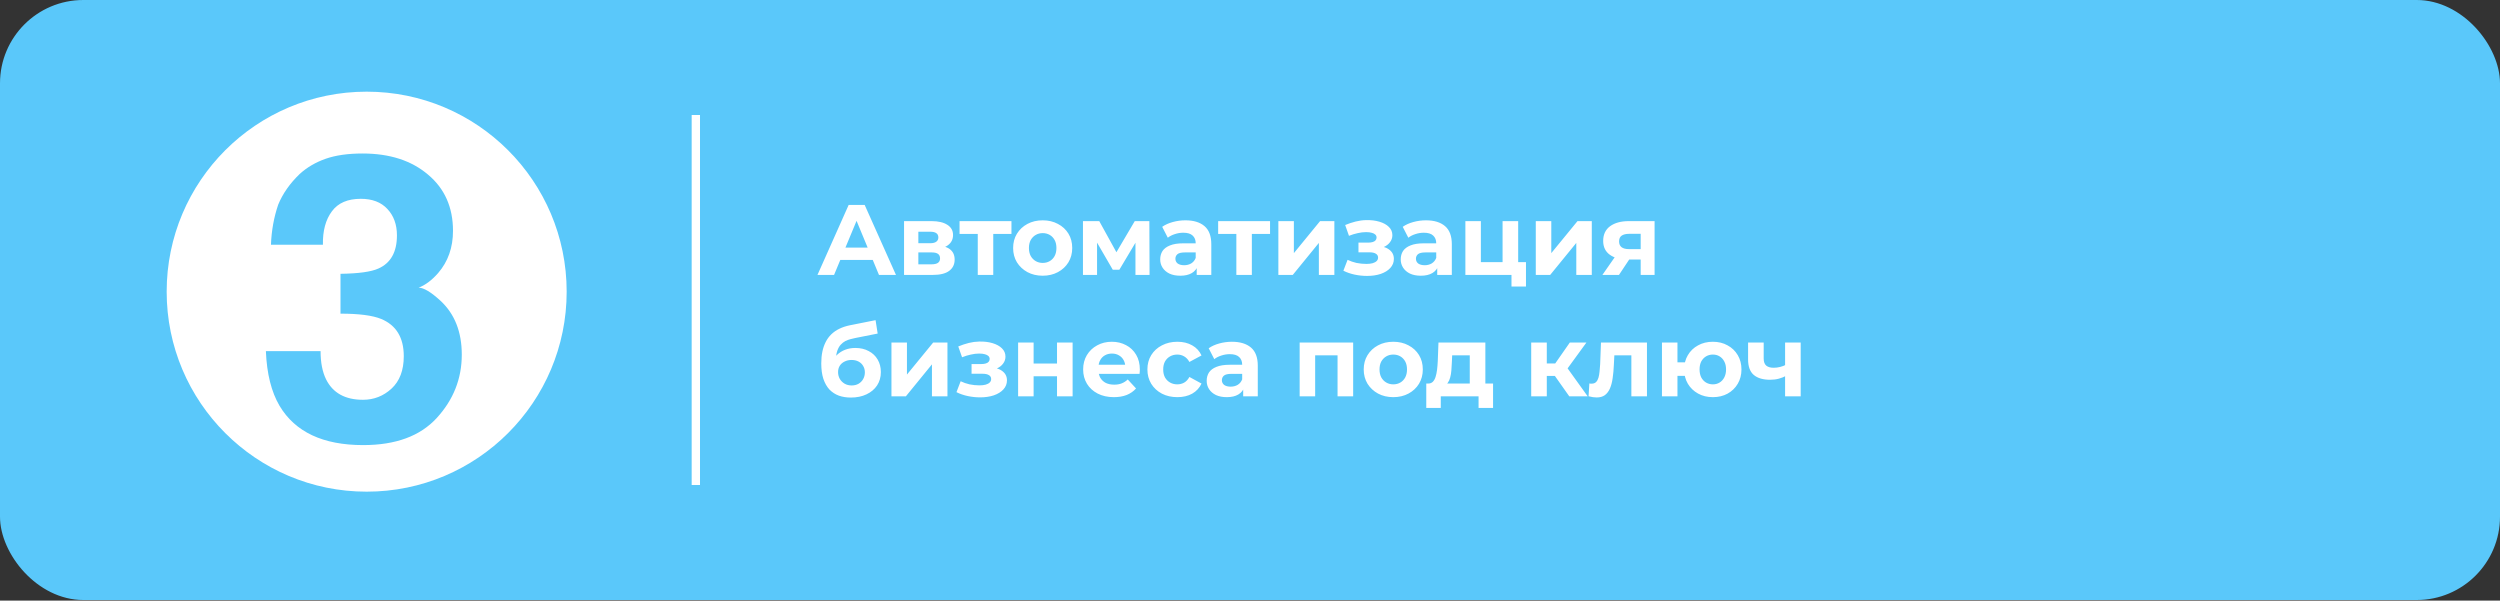 <?xml version="1.0" encoding="UTF-8"?> <svg xmlns="http://www.w3.org/2000/svg" width="1894" height="455" viewBox="0 0 1894 455" fill="none"><rect x="0" y="0" width="1894" height="455" fill="#333333" stroke="none"/><rect width="1894" height="454.56" rx="63.133" fill="#5AC8FA"></rect><circle cx="277.788" cy="220.967" r="151.52" fill="white"></circle><path d="M251.449 160.088C246.714 166.402 244.445 174.836 244.643 185.391H205.283C205.677 174.737 207.502 164.626 210.758 155.057C214.21 146.672 219.636 138.929 227.034 131.826C232.558 126.795 239.118 122.948 246.714 120.285C254.31 117.621 263.632 116.289 274.68 116.289C295.199 116.289 311.722 121.616 324.25 132.27C336.876 142.825 343.19 157.03 343.19 174.885C343.19 187.512 339.441 198.165 331.944 206.846C327.209 212.272 322.277 215.971 317.147 217.944C320.994 217.944 326.519 221.249 333.72 227.858C344.472 237.821 349.848 251.434 349.848 268.697C349.848 286.848 343.535 302.829 330.908 316.639C318.38 330.351 299.786 337.207 275.124 337.207C244.741 337.207 223.631 327.293 211.794 307.465C205.579 296.91 202.126 283.1 201.436 266.034H242.867C242.867 274.616 244.248 281.718 247.01 287.341C252.14 297.699 261.462 302.878 274.976 302.878C283.262 302.878 290.464 300.067 296.58 294.444C302.794 288.722 305.902 280.535 305.902 269.881C305.902 255.775 300.18 246.354 288.737 241.619C282.227 238.956 271.967 237.624 257.96 237.624V207.438C271.672 207.241 281.24 205.909 286.666 203.443C296.037 199.3 300.723 190.915 300.723 178.288C300.723 170.101 298.306 163.442 293.472 158.313C288.737 153.183 282.029 150.618 273.349 150.618C263.385 150.618 256.086 153.775 251.449 160.088Z" fill="#5AC8FA"></path><line x1="527.164" y1="87.124" x2="527.164" y2="367.436" stroke="white" stroke-width="6.313"></line><path d="M619.313 208.28L642.95 155.248H655.072L678.785 208.28H665.906L646.511 161.461H651.36L631.889 208.28H619.313ZM631.132 196.916L634.389 187.598H661.663L664.996 196.916H631.132ZM684.908 208.28V167.521H705.742C710.843 167.521 714.833 168.456 717.712 170.325C720.591 172.143 722.031 174.719 722.031 178.052C722.031 181.385 720.667 184.012 717.94 185.931C715.263 187.8 711.702 188.734 707.257 188.734L708.47 186.007C713.419 186.007 717.106 186.916 719.531 188.734C722.005 190.552 723.243 193.204 723.243 196.689C723.243 200.275 721.879 203.103 719.152 205.174C716.424 207.245 712.258 208.28 706.651 208.28H684.908ZM695.742 200.25H705.666C707.838 200.25 709.454 199.896 710.515 199.189C711.626 198.431 712.182 197.295 712.182 195.78C712.182 194.214 711.677 193.078 710.667 192.371C709.657 191.613 708.066 191.234 705.894 191.234H695.742V200.25ZM695.742 184.264H704.682C706.752 184.264 708.293 183.886 709.303 183.128C710.364 182.37 710.894 181.284 710.894 179.87C710.894 178.406 710.364 177.32 709.303 176.613C708.293 175.906 706.752 175.552 704.682 175.552H695.742V184.264ZM740.749 208.28V174.491L743.4 177.219H726.96V167.521H766.28V177.219H749.84L752.491 174.491V208.28H740.749ZM789.97 208.886C785.626 208.886 781.762 207.977 778.378 206.159C775.045 204.341 772.393 201.866 770.424 198.735C768.504 195.553 767.545 191.941 767.545 187.901C767.545 183.81 768.504 180.199 770.424 177.067C772.393 173.885 775.045 171.41 778.378 169.643C781.762 167.824 785.626 166.915 789.97 166.915C794.263 166.915 798.101 167.824 801.485 169.643C804.869 171.41 807.521 173.86 809.44 176.991C811.359 180.123 812.319 183.759 812.319 187.901C812.319 191.941 811.359 195.553 809.44 198.735C807.521 201.866 804.869 204.341 801.485 206.159C798.101 207.977 794.263 208.886 789.97 208.886ZM789.97 199.189C791.939 199.189 793.707 198.735 795.273 197.825C796.839 196.916 798.076 195.628 798.985 193.962C799.894 192.244 800.349 190.224 800.349 187.901C800.349 185.527 799.894 183.507 798.985 181.84C798.076 180.173 796.839 178.885 795.273 177.976C793.707 177.067 791.939 176.613 789.97 176.613C788 176.613 786.232 177.067 784.666 177.976C783.101 178.885 781.838 180.173 780.878 181.84C779.969 183.507 779.515 185.527 779.515 187.901C779.515 190.224 779.969 192.244 780.878 193.962C781.838 195.628 783.101 196.916 784.666 197.825C786.232 198.735 788 199.189 789.97 199.189ZM820.448 208.28V167.521H832.796L848.176 195.401H843.251L859.691 167.521H870.752L870.904 208.28H860.222V179.643L862.04 180.855L848.024 204.341H843.024L828.933 180.022L831.13 179.491V208.28H820.448ZM906.619 208.28V200.325L905.862 198.583V184.34C905.862 181.815 905.079 179.845 903.513 178.431C901.998 177.017 899.649 176.31 896.467 176.31C894.296 176.31 892.149 176.663 890.028 177.37C887.957 178.027 886.189 178.936 884.725 180.098L880.482 171.84C882.704 170.274 885.381 169.062 888.513 168.203C891.644 167.345 894.826 166.915 898.058 166.915C904.271 166.915 909.094 168.38 912.529 171.309C915.963 174.239 917.68 178.81 917.68 185.022V208.28H906.619ZM894.195 208.886C891.013 208.886 888.285 208.356 886.013 207.295C883.74 206.184 881.997 204.694 880.785 202.826C879.573 200.957 878.967 198.861 878.967 196.537C878.967 194.113 879.548 191.992 880.709 190.174C881.922 188.355 883.816 186.941 886.391 185.931C888.967 184.87 892.326 184.34 896.467 184.34H907.301V191.234H897.755C894.977 191.234 893.058 191.689 891.998 192.598C890.987 193.507 890.482 194.643 890.482 196.007C890.482 197.522 891.063 198.735 892.225 199.644C893.437 200.502 895.078 200.932 897.149 200.932C899.119 200.932 900.887 200.477 902.452 199.568C904.018 198.608 905.155 197.219 905.862 195.401L907.68 200.856C906.821 203.482 905.256 205.477 902.983 206.841C900.71 208.205 897.781 208.886 894.195 208.886ZM936.659 208.28V174.491L939.311 177.219H922.871V167.521H962.19V177.219H945.75L948.402 174.491V208.28H936.659ZM968.49 208.28V167.521H980.233V191.765L1000.08 167.521H1010.92V208.28H999.173V184.037L979.4 208.28H968.49ZM1035.7 209.038C1032.56 209.038 1029.43 208.71 1026.3 208.053C1023.22 207.396 1020.37 206.412 1017.74 205.098L1020.92 196.841C1022.99 197.851 1025.24 198.634 1027.66 199.189C1030.14 199.694 1032.64 199.947 1035.17 199.947C1036.98 199.947 1038.55 199.77 1039.86 199.416C1041.23 199.012 1042.26 198.457 1042.97 197.75C1043.68 197.043 1044.03 196.184 1044.03 195.174C1044.03 193.861 1043.47 192.876 1042.36 192.219C1041.25 191.512 1039.63 191.159 1037.51 191.159H1029.18V183.81H1036.53C1037.89 183.81 1039.05 183.658 1040.01 183.355C1040.97 183.052 1041.68 182.623 1042.13 182.067C1042.64 181.461 1042.89 180.754 1042.89 179.946C1042.89 179.087 1042.59 178.355 1041.98 177.749C1041.38 177.143 1040.49 176.688 1039.33 176.385C1038.17 176.032 1036.71 175.855 1034.94 175.855C1032.92 175.855 1030.82 176.108 1028.65 176.613C1026.48 177.067 1024.26 177.749 1021.98 178.658L1019.1 170.476C1021.78 169.365 1024.43 168.481 1027.06 167.824C1029.69 167.168 1032.29 166.814 1034.86 166.764C1038.65 166.663 1042.06 167.067 1045.09 167.976C1048.12 168.885 1050.49 170.198 1052.21 171.915C1053.98 173.633 1054.86 175.729 1054.86 178.204C1054.86 180.173 1054.26 181.941 1053.04 183.507C1051.88 185.072 1050.27 186.31 1048.2 187.219C1046.12 188.078 1043.8 188.507 1041.23 188.507L1041.53 186.158C1046.02 186.158 1049.56 187.067 1052.14 188.886C1054.71 190.653 1056 193.078 1056 196.159C1056 198.785 1055.09 201.083 1053.27 203.053C1051.5 204.972 1049.08 206.462 1046 207.523C1042.97 208.533 1039.53 209.038 1035.7 209.038ZM1088.84 208.28V200.325L1088.09 198.583V184.34C1088.09 181.815 1087.3 179.845 1085.74 178.431C1084.22 177.017 1081.87 176.31 1078.69 176.31C1076.52 176.31 1074.37 176.663 1072.25 177.37C1070.18 178.027 1068.41 178.936 1066.95 180.098L1062.71 171.84C1064.93 170.274 1067.6 169.062 1070.74 168.203C1073.87 167.345 1077.05 166.915 1080.28 166.915C1086.49 166.915 1091.32 168.38 1094.75 171.309C1098.19 174.239 1099.9 178.81 1099.9 185.022V208.28H1088.84ZM1076.42 208.886C1073.24 208.886 1070.51 208.356 1068.24 207.295C1065.96 206.184 1064.22 204.694 1063.01 202.826C1061.8 200.957 1061.19 198.861 1061.19 196.537C1061.19 194.113 1061.77 191.992 1062.93 190.174C1064.15 188.355 1066.04 186.941 1068.61 185.931C1071.19 184.87 1074.55 184.34 1078.69 184.34H1089.52V191.234H1079.98C1077.2 191.234 1075.28 191.689 1074.22 192.598C1073.21 193.507 1072.71 194.643 1072.71 196.007C1072.71 197.522 1073.29 198.735 1074.45 199.644C1075.66 200.502 1077.3 200.932 1079.37 200.932C1081.34 200.932 1083.11 200.477 1084.68 199.568C1086.24 198.608 1087.38 197.219 1088.09 195.401L1089.9 200.856C1089.04 203.482 1087.48 205.477 1085.21 206.841C1082.93 208.205 1080 208.886 1076.42 208.886ZM1110.17 208.28V167.521H1121.91V198.583H1138.35V167.521H1150.17V208.28H1110.17ZM1145.1 217.068V208.129L1147.82 208.28H1138.35V198.583H1156.08V217.068H1145.1ZM1163.51 208.28V167.521H1175.26V191.765L1195.11 167.521H1205.94V208.28H1194.2V184.037L1174.42 208.28H1163.51ZM1242.98 208.28V194.719L1244.65 196.613H1233.36C1227.5 196.613 1222.91 195.401 1219.57 192.977C1216.24 190.552 1214.57 187.067 1214.57 182.522C1214.57 177.673 1216.31 173.961 1219.8 171.385C1223.34 168.809 1228.08 167.521 1234.04 167.521H1253.51V208.28H1242.98ZM1213.97 208.28L1224.8 192.749H1236.85L1226.54 208.28H1213.97ZM1242.98 191.083V174.113L1244.65 177.143H1234.27C1231.85 177.143 1229.95 177.597 1228.59 178.507C1227.27 179.416 1226.62 180.88 1226.62 182.901C1226.62 186.79 1229.12 188.734 1234.12 188.734H1244.65L1242.98 191.083ZM644.617 301.189C641.284 301.189 638.253 300.71 635.526 299.75C632.798 298.74 630.425 297.199 628.404 295.129C626.435 293.007 624.894 290.305 623.783 287.022C622.722 283.739 622.192 279.825 622.192 275.279C622.192 272.047 622.47 269.092 623.025 266.416C623.581 263.739 624.414 261.314 625.525 259.143C626.637 256.92 628.051 254.976 629.768 253.309C631.536 251.592 633.581 250.178 635.905 249.067C638.278 247.905 640.955 247.021 643.935 246.415L663.33 242.551L664.921 252.703L647.799 256.112C646.789 256.314 645.627 256.592 644.314 256.946C643.051 257.249 641.763 257.728 640.45 258.385C639.187 259.042 638.001 259.976 636.889 261.188C635.829 262.35 634.97 263.89 634.314 265.809C633.657 267.678 633.329 270.002 633.329 272.779C633.329 273.638 633.354 274.295 633.404 274.749C633.505 275.204 633.581 275.684 633.632 276.189C633.733 276.694 633.783 277.477 633.783 278.537L629.995 274.825C631.106 272.451 632.521 270.431 634.238 268.764C636.006 267.097 638.026 265.835 640.299 264.976C642.622 264.067 645.198 263.612 648.026 263.612C651.865 263.612 655.223 264.395 658.102 265.961C661.032 267.476 663.304 269.623 664.921 272.401C666.537 275.178 667.345 278.335 667.345 281.871C667.345 285.709 666.385 289.093 664.466 292.022C662.547 294.901 659.87 297.149 656.436 298.765C653.052 300.381 649.112 301.189 644.617 301.189ZM645.223 292.022C647.193 292.022 648.935 291.593 650.45 290.735C651.966 289.825 653.127 288.638 653.935 287.174C654.794 285.659 655.223 283.967 655.223 282.098C655.223 280.28 654.794 278.663 653.935 277.249C653.127 275.835 651.966 274.724 650.45 273.916C648.935 273.108 647.168 272.704 645.147 272.704C643.178 272.704 641.41 273.108 639.844 273.916C638.278 274.673 637.066 275.734 636.208 277.098C635.349 278.461 634.92 280.052 634.92 281.871C634.92 283.739 635.349 285.457 636.208 287.022C637.117 288.537 638.329 289.75 639.844 290.659C641.41 291.568 643.203 292.022 645.223 292.022ZM675.364 300.28V259.521H687.107V283.765L706.956 259.521H717.79V300.28H706.047V276.037L686.274 300.28H675.364ZM742.569 301.038C739.438 301.038 736.306 300.71 733.175 300.053C730.094 299.396 727.241 298.412 724.614 297.098L727.796 288.841C729.867 289.851 732.114 290.634 734.539 291.189C737.014 291.694 739.514 291.947 742.039 291.947C743.857 291.947 745.423 291.77 746.736 291.416C748.1 291.012 749.135 290.457 749.842 289.75C750.549 289.043 750.903 288.184 750.903 287.174C750.903 285.861 750.347 284.876 749.236 284.219C748.125 283.512 746.509 283.159 744.388 283.159H736.054V275.81H743.403C744.766 275.81 745.928 275.658 746.888 275.355C747.847 275.052 748.554 274.623 749.009 274.067C749.514 273.461 749.766 272.754 749.766 271.946C749.766 271.087 749.463 270.355 748.857 269.749C748.251 269.143 747.367 268.688 746.206 268.385C745.044 268.032 743.579 267.855 741.812 267.855C739.791 267.855 737.695 268.108 735.524 268.613C733.352 269.067 731.13 269.749 728.857 270.658L725.978 262.476C728.655 261.365 731.306 260.481 733.933 259.824C736.559 259.168 739.16 258.814 741.736 258.764C745.524 258.663 748.933 259.067 751.964 259.976C754.994 260.885 757.368 262.198 759.085 263.915C760.853 265.633 761.737 267.729 761.737 270.204C761.737 272.173 761.13 273.941 759.918 275.507C758.757 277.072 757.14 278.31 755.07 279.219C752.999 280.078 750.676 280.507 748.1 280.507L748.403 278.158C752.898 278.158 756.433 279.067 759.009 280.886C761.585 282.653 762.873 285.078 762.873 288.159C762.873 290.785 761.964 293.083 760.146 295.053C758.378 296.972 755.954 298.462 752.873 299.523C749.842 300.533 746.408 301.038 742.569 301.038ZM771.322 300.28V259.521H783.065V275.431H800.793V259.521H812.611V300.28H800.793V285.053H783.065V300.28H771.322ZM843.85 300.886C839.203 300.886 835.112 299.977 831.577 298.159C828.092 296.341 825.39 293.866 823.47 290.735C821.551 287.553 820.591 283.941 820.591 279.901C820.591 275.81 821.526 272.199 823.395 269.067C825.314 265.885 827.915 263.41 831.198 261.643C834.481 259.824 838.193 258.915 842.335 258.915C846.325 258.915 849.911 259.774 853.092 261.491C856.325 263.158 858.875 265.582 860.744 268.764C862.613 271.896 863.547 275.658 863.547 280.052C863.547 280.507 863.522 281.037 863.472 281.643C863.421 282.199 863.371 282.729 863.32 283.234H830.213V276.34H857.108L852.562 278.386C852.562 276.264 852.133 274.421 851.274 272.855C850.416 271.289 849.229 270.077 847.714 269.219C846.198 268.31 844.431 267.855 842.41 267.855C840.39 267.855 838.597 268.31 837.031 269.219C835.516 270.077 834.329 271.315 833.471 272.931C832.612 274.497 832.183 276.365 832.183 278.537V280.355C832.183 282.578 832.663 284.547 833.622 286.265C834.632 287.931 836.021 289.219 837.789 290.128C839.607 290.987 841.728 291.416 844.153 291.416C846.325 291.416 848.219 291.088 849.835 290.431C851.502 289.775 853.017 288.79 854.38 287.477L860.668 294.295C858.8 296.417 856.451 298.058 853.623 299.22C850.794 300.331 847.537 300.886 843.85 300.886ZM892.001 300.886C887.607 300.886 883.693 300.002 880.258 298.235C876.824 296.417 874.122 293.916 872.152 290.735C870.233 287.553 869.273 283.941 869.273 279.901C869.273 275.81 870.233 272.199 872.152 269.067C874.122 265.885 876.824 263.41 880.258 261.643C883.693 259.824 887.607 258.915 892.001 258.915C896.294 258.915 900.032 259.824 903.214 261.643C906.396 263.41 908.744 265.961 910.259 269.294L901.092 274.219C900.032 272.3 898.693 270.885 897.077 269.976C895.511 269.067 893.794 268.613 891.925 268.613C889.905 268.613 888.087 269.067 886.471 269.976C884.854 270.885 883.567 272.173 882.607 273.84C881.698 275.507 881.243 277.527 881.243 279.901C881.243 282.275 881.698 284.295 882.607 285.962C883.567 287.628 884.854 288.916 886.471 289.825C888.087 290.735 889.905 291.189 891.925 291.189C893.794 291.189 895.511 290.76 897.077 289.901C898.693 288.992 900.032 287.553 901.092 285.583L910.259 290.583C908.744 293.866 906.396 296.417 903.214 298.235C900.032 300.002 896.294 300.886 892.001 300.886ZM941.836 300.28V292.325L941.078 290.583V276.34C941.078 273.815 940.295 271.845 938.73 270.431C937.214 269.017 934.866 268.31 931.684 268.31C929.512 268.31 927.366 268.663 925.244 269.37C923.174 270.027 921.406 270.936 919.941 272.098L915.699 263.84C917.921 262.274 920.598 261.062 923.729 260.203C926.861 259.345 930.043 258.915 933.275 258.915C939.487 258.915 944.311 260.38 947.745 263.309C951.18 266.239 952.897 270.81 952.897 277.022V300.28H941.836ZM929.411 300.886C926.229 300.886 923.502 300.356 921.229 299.295C918.956 298.184 917.214 296.694 916.002 294.826C914.79 292.957 914.183 290.861 914.183 288.537C914.183 286.113 914.764 283.992 915.926 282.174C917.138 280.355 919.032 278.941 921.608 277.931C924.184 276.87 927.542 276.34 931.684 276.34H942.518V283.234H932.972C930.194 283.234 928.275 283.689 927.214 284.598C926.204 285.507 925.699 286.643 925.699 288.007C925.699 289.522 926.28 290.735 927.441 291.644C928.654 292.502 930.295 292.932 932.366 292.932C934.336 292.932 936.103 292.477 937.669 291.568C939.235 290.608 940.371 289.219 941.078 287.401L942.896 292.856C942.038 295.482 940.472 297.477 938.199 298.841C935.927 300.205 932.997 300.886 929.411 300.886ZM984.619 300.28V259.521H1025.15V300.28H1013.33V266.567L1015.98 269.219H993.71L996.362 266.567V300.28H984.619ZM1055.57 300.886C1051.23 300.886 1047.37 299.977 1043.98 298.159C1040.65 296.341 1038 293.866 1036.03 290.735C1034.11 287.553 1033.15 283.941 1033.15 279.901C1033.15 275.81 1034.11 272.199 1036.03 269.067C1038 265.885 1040.65 263.41 1043.98 261.643C1047.37 259.824 1051.23 258.915 1055.57 258.915C1059.87 258.915 1063.71 259.824 1067.09 261.643C1070.47 263.41 1073.12 265.86 1075.04 268.991C1076.96 272.123 1077.92 275.759 1077.92 279.901C1077.92 283.941 1076.96 287.553 1075.04 290.735C1073.12 293.866 1070.47 296.341 1067.09 298.159C1063.71 299.977 1059.87 300.886 1055.57 300.886ZM1055.57 291.189C1057.54 291.189 1059.31 290.735 1060.88 289.825C1062.44 288.916 1063.68 287.628 1064.59 285.962C1065.5 284.244 1065.95 282.224 1065.95 279.901C1065.95 277.527 1065.5 275.507 1064.59 273.84C1063.68 272.173 1062.44 270.885 1060.88 269.976C1059.31 269.067 1057.54 268.613 1055.57 268.613C1053.6 268.613 1051.84 269.067 1050.27 269.976C1048.7 270.885 1047.44 272.173 1046.48 273.84C1045.57 275.507 1045.12 277.527 1045.12 279.901C1045.12 282.224 1045.57 284.244 1046.48 285.962C1047.44 287.628 1048.7 288.916 1050.27 289.825C1051.84 290.735 1053.6 291.189 1055.57 291.189ZM1113.49 294.977V269.219H1100.16L1099.93 274.446C1099.83 276.618 1099.7 278.689 1099.55 280.658C1099.4 282.628 1099.1 284.421 1098.64 286.037C1098.24 287.603 1097.63 288.942 1096.82 290.053C1096.02 291.113 1094.93 291.846 1093.57 292.25L1081.9 290.583C1083.36 290.583 1084.55 290.154 1085.46 289.295C1086.37 288.386 1087.08 287.149 1087.58 285.583C1088.09 283.967 1088.46 282.148 1088.72 280.128C1088.97 278.057 1089.15 275.886 1089.25 273.613L1089.78 259.521H1125.31V294.977H1113.49ZM1080.54 309.068V290.583H1131.14V309.068H1120.16V300.28H1091.52V309.068H1080.54ZM1188.9 300.28L1175.26 280.961L1184.89 275.279L1202.84 300.28H1188.9ZM1160.04 300.28V259.521H1171.85V300.28H1160.04ZM1168.37 284.825V275.355H1182.61V284.825H1168.37ZM1186.02 281.265L1174.96 280.052L1189.28 259.521H1201.86L1186.02 281.265ZM1203.49 300.205L1204.1 290.507C1204.4 290.558 1204.7 290.608 1205.01 290.659C1205.31 290.659 1205.59 290.659 1205.84 290.659C1207.25 290.659 1208.37 290.255 1209.17 289.447C1209.98 288.638 1210.59 287.553 1210.99 286.189C1211.4 284.775 1211.67 283.184 1211.83 281.416C1212.03 279.648 1212.18 277.805 1212.28 275.886L1212.89 259.521H1247.74V300.28H1235.92V266.34L1238.57 269.219H1220.69L1223.19 266.188L1222.66 276.416C1222.51 280.052 1222.2 283.386 1221.75 286.416C1221.35 289.447 1220.66 292.073 1219.7 294.295C1218.74 296.467 1217.46 298.159 1215.84 299.371C1214.22 300.533 1212.15 301.114 1209.63 301.114C1208.72 301.114 1207.76 301.038 1206.75 300.886C1205.74 300.735 1204.65 300.508 1203.49 300.205ZM1259.1 300.28V259.521H1270.84V274.522H1282.81V284.749H1270.84V300.28H1259.1ZM1297.66 300.886C1293.47 300.886 1289.73 299.977 1286.45 298.159C1283.17 296.341 1280.59 293.866 1278.72 290.735C1276.85 287.553 1275.92 283.941 1275.92 279.901C1275.92 275.81 1276.85 272.199 1278.72 269.067C1280.59 265.885 1283.17 263.41 1286.45 261.643C1289.73 259.824 1293.47 258.915 1297.66 258.915C1301.85 258.915 1305.57 259.824 1308.8 261.643C1312.08 263.41 1314.66 265.885 1316.53 269.067C1318.4 272.199 1319.33 275.81 1319.33 279.901C1319.33 283.941 1318.4 287.553 1316.53 290.735C1314.66 293.916 1312.08 296.417 1308.8 298.235C1305.57 300.002 1301.85 300.886 1297.66 300.886ZM1297.66 291.189C1299.58 291.189 1301.27 290.735 1302.74 289.825C1304.25 288.916 1305.44 287.628 1306.3 285.962C1307.21 284.244 1307.66 282.224 1307.66 279.901C1307.66 277.527 1307.21 275.507 1306.3 273.84C1305.44 272.173 1304.25 270.885 1302.74 269.976C1301.27 269.067 1299.58 268.613 1297.66 268.613C1295.79 268.613 1294.08 269.067 1292.51 269.976C1291 270.885 1289.78 272.173 1288.87 273.84C1288.02 275.507 1287.59 277.527 1287.59 279.901C1287.59 282.224 1288.02 284.244 1288.87 285.962C1289.78 287.628 1291 288.916 1292.51 289.825C1294.08 290.735 1295.79 291.189 1297.66 291.189ZM1353.22 284.674C1351.55 285.583 1349.71 286.315 1347.69 286.871C1345.67 287.426 1343.45 287.704 1341.02 287.704C1335.67 287.704 1331.55 286.492 1328.67 284.068C1325.79 281.593 1324.35 277.679 1324.35 272.325V259.521H1336.17V271.567C1336.17 274.093 1336.83 275.911 1338.14 277.022C1339.46 278.083 1341.3 278.613 1343.67 278.613C1345.39 278.613 1347.03 278.411 1348.6 278.007C1350.21 277.603 1351.75 277.022 1353.22 276.264V284.674ZM1352.39 300.28V259.521H1364.2V300.28H1352.39Z" fill="white"></path></svg> 